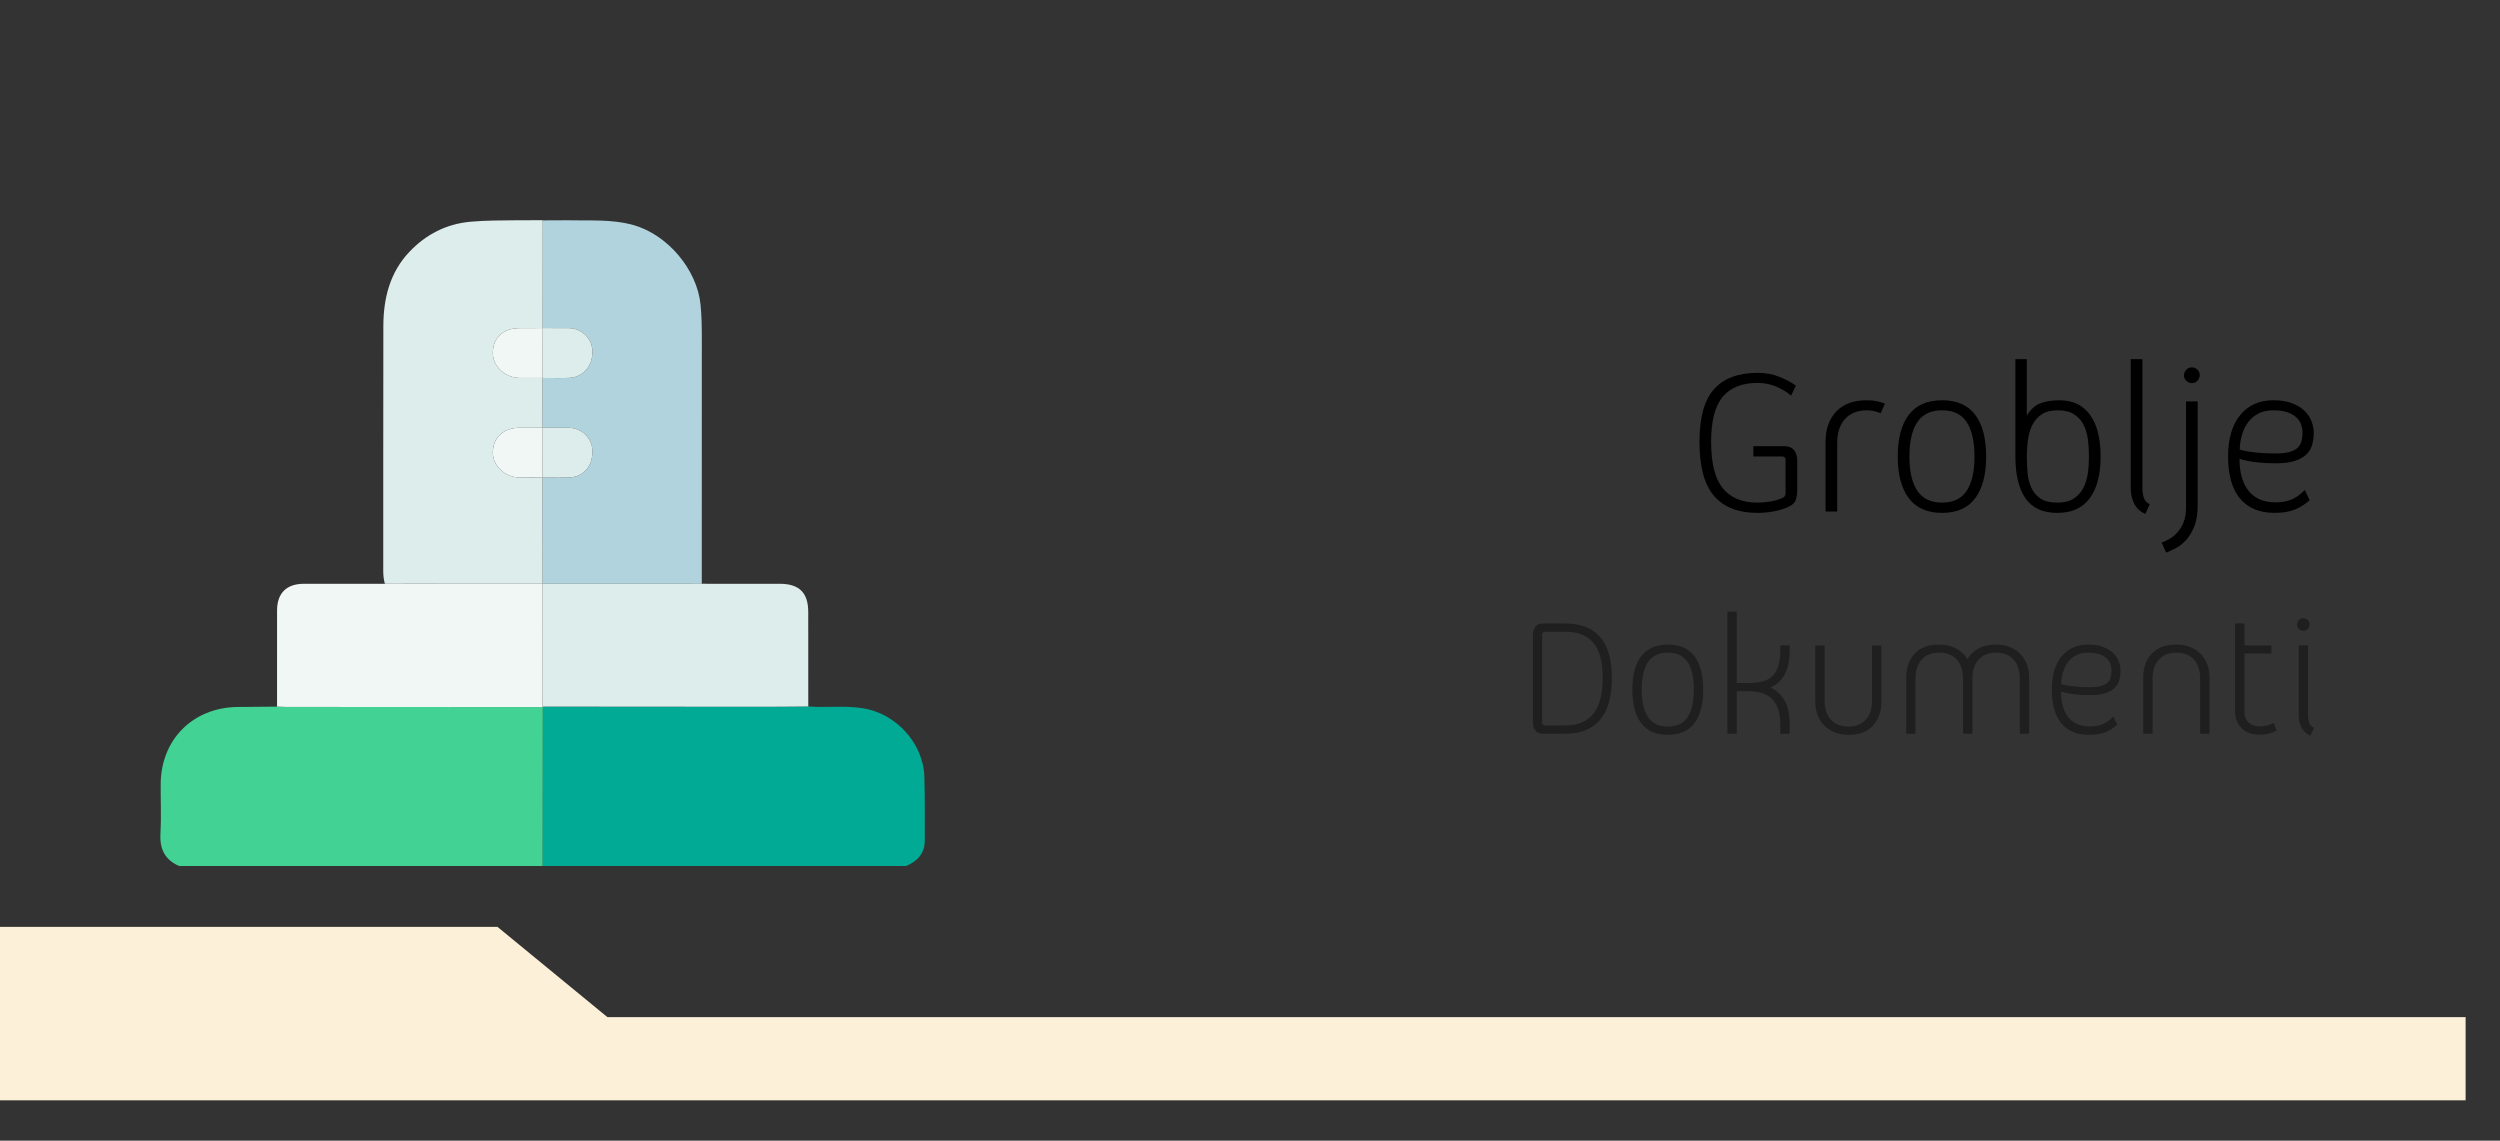 <?xml version="1.0" encoding="utf-8"?>
<!-- Generator: Adobe Illustrator 16.0.0, SVG Export Plug-In . SVG Version: 6.00 Build 0)  -->
<!DOCTYPE svg PUBLIC "-//W3C//DTD SVG 1.1//EN" "http://www.w3.org/Graphics/SVG/1.1/DTD/svg11.dtd">
<svg version="1.1" id="Layer_1" xmlns="http://www.w3.org/2000/svg" xmlns:xlink="http://www.w3.org/1999/xlink" x="0px" y="0px"
	 width="263px" height="120px" viewBox="0 0 263 120" enable-background="new 0 0 263 120" xml:space="preserve">
<rect x="0" y="0" width="263" height="120" fill="#333333" stroke="none"/>
<g>
	<polygon fill="#FCF0D9" points="0,97.504 52.329,97.504 63.902,107.004 259.383,107.004 259.383,115.754 0,115.754 	"/>
	<rect x="257.035" y="43.002" fill="none" width="2.348" height="2.167"/>
</g>
<g opacity="0.4">
	<path d="M162.322,77.188c-0.358,0-0.625-0.111-0.799-0.336c-0.174-0.226-0.26-0.512-0.26-0.857v-9.188
		c0-0.359,0.086-0.651,0.26-0.877s0.439-0.338,0.799-0.338h2.352c1.592,0,2.807,0.469,3.641,1.406s1.252,2.376,1.252,4.314
		c0,1.965-0.414,3.437-1.241,4.412c-0.829,0.976-2.046,1.463-3.65,1.463H162.322z M162.516,66.459c-0.076,0-0.145,0.027-0.201,0.087
		c-0.059,0.058-0.088,0.125-0.088,0.202v9.284c0,0.091,0.029,0.161,0.088,0.212c0.058,0.052,0.125,0.076,0.201,0.076h2.158
		c1.297,0,2.275-0.406,2.938-1.223c0.662-0.814,0.992-2.076,0.992-3.785c0-1.694-0.33-2.929-0.992-3.698
		c-0.661-0.771-1.641-1.155-2.938-1.155H162.516z"/>
	<path d="M175.46,77.305c-1.245,0-2.181-0.41-2.803-1.232c-0.623-0.822-0.935-1.997-0.935-3.525c0-1.527,0.312-2.699,0.935-3.516
		c0.622-0.816,1.558-1.223,2.803-1.223c1.246,0,2.177,0.406,2.794,1.223c0.616,0.814,0.924,1.986,0.924,3.516
		s-0.308,2.703-0.924,3.525C177.637,76.895,176.706,77.305,175.46,77.305z M175.46,68.655c-0.95,0-1.646,0.334-2.09,1.001
		c-0.442,0.668-0.664,1.631-0.664,2.89s0.222,2.222,0.664,2.89s1.14,1.002,2.09,1.002s1.646-0.334,2.081-1.002
		s0.654-1.631,0.654-2.89s-0.219-2.222-0.654-2.89C177.104,68.989,176.41,68.655,175.46,68.655z"/>
	<path d="M186.248,72.314c0.643,0.309,1.141,0.771,1.492,1.388c0.354,0.616,0.529,1.419,0.529,2.407v1.078h-0.981v-0.943
		c0-0.654-0.077-1.206-0.231-1.656c-0.154-0.449-0.375-0.813-0.664-1.088s-0.643-0.477-1.06-0.598
		c-0.418-0.122-0.884-0.184-1.396-0.184h-1.233v4.469h-0.981V64.34h0.981v7.514h1.233c0.59,0,1.098-0.059,1.521-0.174
		c0.424-0.115,0.771-0.312,1.04-0.588c0.27-0.275,0.469-0.639,0.598-1.089c0.129-0.448,0.192-1.001,0.192-1.655v-0.443h0.981v0.578
		C188.271,70.459,187.596,71.736,186.248,72.314z"/>
	<path d="M194.454,77.305c-0.515,0-0.985-0.084-1.416-0.25c-0.431-0.168-0.8-0.404-1.106-0.714c-0.31-0.309-0.548-0.677-0.713-1.106
		c-0.168-0.432-0.252-0.908-0.252-1.437v-5.896h0.982v5.761c0,0.899,0.225,1.586,0.675,2.062c0.448,0.477,1.06,0.713,1.83,0.713
		c0.757,0,1.36-0.236,1.812-0.713c0.448-0.476,0.674-1.162,0.674-2.062v-5.761h0.981v5.896c0,1.054-0.295,1.901-0.886,2.543
		C196.443,76.982,195.584,77.305,194.454,77.305z"/>
	<path d="M210,67.809c0.514,0,0.982,0.082,1.406,0.25c0.424,0.166,0.789,0.4,1.098,0.702s0.546,0.669,0.713,1.099
		c0.168,0.431,0.25,0.908,0.25,1.436v5.895h-0.982v-5.76c0-0.897-0.225-1.586-0.674-2.062s-1.054-0.712-1.811-0.712
		c-0.771,0-1.381,0.236-1.83,0.712s-0.675,1.163-0.675,2.062v5.76h-0.981v-5.76c0-0.897-0.226-1.586-0.675-2.062
		c-0.45-0.476-1.06-0.712-1.829-0.712c-0.771,0-1.382,0.236-1.83,0.712c-0.449,0.476-0.675,1.163-0.675,2.062v5.76h-0.964v-5.895
		c0-1.053,0.296-1.896,0.887-2.533c0.59-0.636,1.451-0.953,2.581-0.953c0.669,0,1.255,0.135,1.763,0.404s0.908,0.648,1.205,1.137
		c0.281-0.488,0.674-0.867,1.174-1.137C208.652,67.943,209.268,67.809,210,67.809z"/>
	<path d="M222.732,76.244c-0.398,0.348-0.822,0.609-1.271,0.79c-0.449,0.18-1.009,0.271-1.676,0.271
		c-1.284,0-2.262-0.404-2.93-1.214s-1-1.991-1-3.545c0-1.502,0.342-2.668,1.029-3.496c0.688-0.827,1.615-1.241,2.783-1.241
		c0.617,0,1.145,0.082,1.58,0.25c0.436,0.166,0.79,0.381,1.061,0.646c0.27,0.264,0.465,0.56,0.586,0.886
		c0.123,0.328,0.185,0.646,0.185,0.954c0,0.347-0.042,0.677-0.125,0.992c-0.084,0.313-0.241,0.587-0.474,0.817
		c-0.229,0.231-0.551,0.418-0.963,0.56c-0.41,0.142-0.949,0.212-1.617,0.212c-0.539,0-1.002-0.02-1.387-0.059
		c-0.387-0.039-0.707-0.084-0.965-0.135c-0.295-0.052-0.539-0.115-0.73-0.192c0,1.182,0.26,2.091,0.779,2.727
		c0.521,0.636,1.269,0.953,2.244,0.953c0.539,0,0.995-0.08,1.367-0.241c0.373-0.16,0.745-0.427,1.117-0.799L222.732,76.244z
		 M219.669,68.655c-0.487,0-0.905,0.09-1.252,0.27c-0.347,0.181-0.636,0.425-0.867,0.731c-0.229,0.309-0.403,0.662-0.521,1.06
		c-0.114,0.398-0.18,0.815-0.191,1.252c0.219,0.064,0.48,0.122,0.789,0.175c0.257,0.037,0.57,0.073,0.943,0.104
		c0.373,0.032,0.804,0.049,1.291,0.049c0.476,0,0.863-0.042,1.166-0.126c0.302-0.083,0.533-0.202,0.693-0.355
		c0.159-0.153,0.27-0.34,0.326-0.56c0.059-0.218,0.087-0.455,0.087-0.712c0-0.23-0.038-0.459-0.114-0.686
		c-0.078-0.225-0.213-0.426-0.404-0.605c-0.193-0.18-0.446-0.324-0.762-0.434C220.539,68.71,220.145,68.655,219.669,68.655z"/>
	<path d="M228.955,67.809c0.514,0,0.984,0.082,1.416,0.25c0.43,0.166,0.799,0.4,1.107,0.702c0.308,0.302,0.545,0.669,0.713,1.099
		c0.166,0.431,0.25,0.908,0.25,1.436v5.895h-0.982v-5.76c0-0.897-0.225-1.586-0.674-2.062c-0.45-0.476-1.061-0.712-1.83-0.712
		s-1.381,0.236-1.83,0.712c-0.45,0.476-0.675,1.163-0.675,2.062v5.76h-0.981v-5.895c0-1.053,0.299-1.896,0.895-2.533
		C226.961,68.125,227.824,67.809,228.955,67.809z"/>
	<path d="M237.661,77.285c-0.783,0-1.399-0.229-1.849-0.686c-0.451-0.455-0.676-1.035-0.676-1.742v-9.267h0.982v2.312h2.832v0.849
		h-2.832v6.126c0,0.488,0.145,0.867,0.434,1.137c0.289,0.271,0.658,0.404,1.107,0.404c0.219,0,0.421-0.016,0.607-0.048
		c0.186-0.032,0.35-0.074,0.49-0.126c0.153-0.051,0.295-0.115,0.424-0.192l0.327,0.81c-0.153,0.091-0.321,0.16-0.501,0.213
		c-0.167,0.064-0.359,0.115-0.578,0.152C238.214,77.266,237.957,77.285,237.661,77.285z"/>
	<path d="M242.322,66.361c-0.18,0-0.338-0.063-0.473-0.191c-0.135-0.128-0.201-0.281-0.201-0.462s0.063-0.338,0.191-0.474
		c0.129-0.135,0.283-0.201,0.463-0.201s0.338,0.064,0.473,0.191c0.135,0.129,0.201,0.283,0.201,0.463
		c0,0.181-0.063,0.338-0.191,0.473C242.656,66.295,242.503,66.361,242.322,66.361z M243.055,77.4
		c-0.41-0.181-0.72-0.459-0.925-0.838s-0.308-0.838-0.308-1.377v-7.283h0.982v7.264c0,0.372,0.045,0.674,0.135,0.904
		c0.09,0.231,0.256,0.398,0.5,0.502L243.055,77.4z"/>
</g>
<g>
	<path d="M188.733,47.358c0.224,0.281,0.337,0.637,0.337,1.069v3.028c0,0.561-0.068,0.977-0.205,1.25s-0.437,0.505-0.9,0.697
		c-0.418,0.177-0.895,0.313-1.43,0.409c-0.537,0.096-1.086,0.144-1.646,0.144c-2.02,0-3.541-0.592-4.566-1.778
		c-1.025-1.186-1.538-3.084-1.538-5.695c0-2.563,0.513-4.414,1.538-5.551s2.547-1.707,4.566-1.707c0.865,0,1.646,0.145,2.343,0.433
		c0.696,0.289,1.262,0.593,1.694,0.914l-0.505,1.057c-0.321-0.304-0.798-0.604-1.43-0.901c-0.634-0.296-1.334-0.444-2.103-0.444
		c-1.619,0-2.836,0.485-3.653,1.454s-1.226,2.551-1.226,4.746c0,2.243,0.408,3.869,1.226,4.878s2.034,1.514,3.653,1.514
		c0.464,0,0.925-0.04,1.381-0.121c0.457-0.08,0.861-0.2,1.215-0.36c0.144-0.064,0.24-0.136,0.287-0.216
		c0.049-0.08,0.072-0.208,0.072-0.384V48.38c0-0.24-0.119-0.36-0.359-0.36h-3.029v-1.082h3.27
		C188.172,46.938,188.509,47.079,188.733,47.358z"/>
	<path d="M197.842,43.478c-0.449-0.208-0.93-0.313-1.442-0.313c-0.962,0-1.722,0.296-2.283,0.889s-0.841,1.45-0.841,2.571v7.186
		h-1.226v-7.354c0-1.313,0.372-2.367,1.117-3.16s1.822-1.19,3.232-1.19c0.704,0,1.337,0.121,1.898,0.361L197.842,43.478z"/>
	<path d="M204.305,53.955c-1.554,0-2.719-0.512-3.496-1.538c-0.777-1.025-1.166-2.491-1.166-4.397s0.389-3.368,1.166-4.386
		s1.942-1.526,3.496-1.526c1.555,0,2.717,0.509,3.485,1.526s1.153,2.479,1.153,4.386s-0.385,3.373-1.153,4.397
		C207.021,53.443,205.859,53.955,204.305,53.955z M204.305,43.165c-1.186,0-2.055,0.417-2.607,1.25
		c-0.553,0.833-0.828,2.035-0.828,3.605c0,1.57,0.275,2.772,0.828,3.604c0.553,0.833,1.422,1.25,2.607,1.25s2.051-0.417,2.596-1.25
		c0.545-0.833,0.817-2.034,0.817-3.604c0-1.57-0.272-2.771-0.817-3.605C206.355,43.582,205.49,43.165,204.305,43.165z"/>
	<path d="M220.982,48.02c0,1.907-0.38,3.373-1.141,4.397c-0.762,1.026-1.895,1.538-3.4,1.538c-1.538,0-2.66-0.512-3.365-1.538
		c-0.705-1.025-1.057-2.491-1.057-4.397V37.782h1.201v5.936c0.416-0.673,0.909-1.109,1.479-1.31c0.568-0.2,1.221-0.301,1.958-0.301
		c1.394,0,2.464,0.509,3.208,1.526C220.611,44.651,220.982,46.113,220.982,48.02z M219.758,48.02c0-0.593-0.036-1.182-0.108-1.767
		c-0.072-0.584-0.225-1.105-0.456-1.562c-0.232-0.457-0.565-0.825-0.998-1.105c-0.433-0.28-1.002-0.42-1.706-0.42
		c-0.705,0-1.271,0.141-1.694,0.42c-0.425,0.281-0.753,0.649-0.985,1.105s-0.389,0.978-0.468,1.562
		c-0.081,0.585-0.121,1.174-0.121,1.767c0,0.609,0.027,1.202,0.084,1.778s0.192,1.093,0.408,1.55
		c0.217,0.457,0.537,0.826,0.962,1.105c0.425,0.281,1.013,0.421,1.767,0.421c0.705,0,1.273-0.14,1.706-0.421
		c0.433-0.28,0.769-0.649,1.009-1.105s0.4-0.973,0.48-1.55S219.758,48.628,219.758,48.02z"/>
	<path d="M225.693,54.075c-0.514-0.224-0.898-0.572-1.154-1.045c-0.256-0.472-0.385-1.045-0.385-1.718v-13.53h1.227v13.506
		c0,0.465,0.056,0.841,0.168,1.129c0.111,0.289,0.313,0.497,0.601,0.625L225.693,54.075z"/>
	<path d="M227.88,58.137l-0.48-1.058c0.288-0.096,0.585-0.236,0.89-0.42c0.303-0.184,0.58-0.42,0.828-0.709
		c0.248-0.288,0.453-0.641,0.613-1.057c0.16-0.417,0.24-0.921,0.24-1.514v-11.15h1.225v10.91c0,0.897-0.115,1.638-0.348,2.223
		s-0.521,1.065-0.865,1.442c-0.345,0.376-0.709,0.665-1.094,0.865C228.505,57.868,228.168,58.024,227.88,58.137z M230.596,40.305
		c-0.225,0-0.42-0.08-0.59-0.24c-0.168-0.16-0.252-0.352-0.252-0.577c0-0.224,0.08-0.42,0.24-0.589s0.354-0.252,0.578-0.252
		c0.24,0,0.439,0.081,0.6,0.24c0.16,0.161,0.24,0.353,0.24,0.577c0,0.224-0.08,0.42-0.24,0.588
		C231.012,40.221,230.82,40.305,230.596,40.305z"/>
	<path d="M242.972,52.633c-0.496,0.433-1.025,0.761-1.586,0.985s-1.258,0.336-2.091,0.336c-1.603,0-2.819-0.504-3.652-1.514
		c-0.834-1.009-1.25-2.483-1.25-4.422c0-1.875,0.429-3.329,1.286-4.362c0.856-1.033,2.014-1.55,3.473-1.55
		c0.769,0,1.425,0.104,1.97,0.313c0.545,0.208,0.985,0.477,1.322,0.805c0.336,0.329,0.58,0.697,0.732,1.105s0.229,0.805,0.229,1.189
		c0,0.433-0.052,0.845-0.156,1.238s-0.3,0.733-0.589,1.021c-0.288,0.288-0.688,0.521-1.201,0.697s-1.186,0.264-2.019,0.264
		c-0.673,0-1.25-0.024-1.73-0.072c-0.48-0.048-0.881-0.104-1.201-0.168c-0.369-0.064-0.673-0.144-0.914-0.24
		c0,1.474,0.325,2.607,0.974,3.4c0.649,0.793,1.582,1.189,2.8,1.189c0.673,0,1.241-0.1,1.706-0.3c0.465-0.2,0.929-0.532,1.394-0.997
		L242.972,52.633z M239.151,43.165c-0.609,0-1.13,0.112-1.563,0.336c-0.433,0.225-0.793,0.529-1.081,0.913
		c-0.289,0.385-0.505,0.826-0.649,1.322c-0.144,0.497-0.225,1.018-0.24,1.562c0.272,0.081,0.601,0.152,0.985,0.216
		c0.32,0.048,0.713,0.092,1.178,0.132c0.464,0.04,1.001,0.06,1.61,0.06c0.592,0,1.077-0.052,1.453-0.156
		c0.377-0.104,0.665-0.252,0.865-0.444c0.2-0.192,0.337-0.424,0.409-0.697c0.071-0.272,0.107-0.568,0.107-0.889
		c0-0.288-0.048-0.573-0.144-0.853c-0.097-0.28-0.265-0.532-0.505-0.757c-0.24-0.224-0.557-0.405-0.949-0.541
		C240.236,43.233,239.743,43.165,239.151,43.165z"/>
</g>
<g>
	<path fill-rule="evenodd" clip-rule="evenodd" fill="#00AA94" d="M85.03,74.319c1.911,0.147,3.833-0.113,5.745,0.186
		c3.473,0.541,6.356,3.676,6.469,7.189c0.073,2.236,0.032,4.478,0.044,6.718c0.008,1.38-0.779,2.177-1.959,2.689
		c-12.748,0-25.496,0-38.244,0c0.006-5.572,0.012-11.144,0.018-16.716l-0.018-0.052c7.807,0.007,15.613,0.015,23.42,0.018
		C82.013,74.352,83.521,74.331,85.03,74.319z"/>
	<path fill-rule="evenodd" clip-rule="evenodd" fill="#42D293" d="M57.104,74.386c-0.006,5.572-0.012,11.144-0.018,16.716
		c-12.748,0-25.495,0-38.243,0c-1.492-0.647-2.054-1.776-1.962-3.394c0.097-1.735,0.013-3.481,0.023-5.224
		c0.028-4.681,3.375-8.044,8.065-8.11c1.392-0.021,2.785-0.026,4.177-0.038c0.348,0.012,0.696,0.032,1.043,0.033
		C39.16,74.376,48.132,74.38,57.104,74.386z"/>
	<path fill-rule="evenodd" clip-rule="evenodd" fill="#DDEDEB" d="M54.467,23.171c0.872-0.001,1.743-0.003,2.615-0.005
		c0,0,0.018,0.019,0.018,0.018c-0.002,3.776-0.005,7.553-0.007,11.33c-0.813,0.002-1.625,0.004-2.437,0.007
		c-1.729,0.007-2.808,1.011-2.81,2.615c-0.002,1.397,1.278,2.6,2.803,2.622c0.813,0.011,1.624,0.002,2.436,0.003
		c0.001,1.745,0.002,3.49,0.003,5.236c-0.813,0-1.624,0-2.435,0.002c-1.703,0.006-2.808,1.04-2.808,2.621
		c0.001,1.396,1.28,2.595,2.806,2.615c0.811,0.012,1.622,0.003,2.434,0.003c0.001,3.723,0.003,7.446,0.004,11.169
		c-5.533,0.002-11.066,0.004-16.6,0.006c-0.127-0.448-0.172-0.904-0.172-1.374c0.007-8.58-0.006-17.161,0.012-25.742
		c0.006-2.922,0.691-5.664,2.767-7.833c1.729-1.808,3.854-2.909,6.414-3.14C51.166,23.175,52.815,23.193,54.467,23.171z"/>
	<path fill-rule="evenodd" clip-rule="evenodd" fill="#F1F7F5" d="M40.492,61.414c5.534-0.002,11.066-0.004,16.6-0.006h0
		c-0.001,4.309-0.003,8.617-0.005,12.926l0.018,0.052c-8.972-0.006-17.944-0.01-26.916-0.017c-0.347-0.001-0.695-0.021-1.043-0.033
		c0-3.371-0.002-6.743,0.001-10.115c0.002-1.813,0.991-2.803,2.801-2.806C34.794,61.411,37.643,61.414,40.492,61.414z"/>
	<path fill-rule="evenodd" clip-rule="evenodd" fill="#B0D3DD" d="M57.091,61.408c-0.001-3.724-0.002-7.446-0.004-11.169h-0.001
		c0.93,0,1.86,0.028,2.787-0.008c1.513-0.058,2.48-1.184,2.451-2.798C62.3,46.077,61.193,45.011,59.789,45
		c-0.9-0.008-1.8-0.003-2.7-0.003l0,0c0-1.746-0.002-3.491-0.003-5.236v0c0.928,0,1.857,0.027,2.783-0.008
		c1.466-0.056,2.485-1.242,2.455-2.804c-0.026-1.353-1.128-2.414-2.536-2.43c-0.898-0.009-1.797-0.004-2.696-0.005h0
		c0.002-3.776,0.004-7.553,0.007-11.33c0.868-0.003,1.735-0.008,2.603-0.012c2.313,0.062,4.636-0.137,6.919,0.5
		c3.606,1.006,6.703,4.676,7.076,8.359c0.127,1.25,0.134,2.49,0.135,3.736c0.005,8.548-0.002,17.096-0.005,25.645
		C68.249,61.41,62.67,61.41,57.091,61.408L57.091,61.408z"/>
	<path fill-rule="evenodd" clip-rule="evenodd" fill="#DDEDEB" d="M57.091,61.408c5.579,0.002,11.158,0.002,16.737,0.004
		c2.731,0,5.464,0,8.197,0.002c2.055,0,3,0.934,3.001,2.965c0.001,3.313,0.002,6.627,0.004,9.94
		c-1.509,0.012-3.017,0.032-4.525,0.032c-7.807-0.003-15.613-0.011-23.42-0.018C57.087,70.025,57.089,65.717,57.091,61.408z"/>
	<path fill-rule="evenodd" clip-rule="evenodd" fill="#F1F7F5" d="M57.086,39.761c-0.812,0-1.624,0.008-2.436-0.003
		c-1.525-0.021-2.805-1.224-2.803-2.622c0.002-1.604,1.08-2.608,2.81-2.615c0.812-0.003,1.624-0.005,2.437-0.007h0
		C57.091,36.263,57.089,38.012,57.086,39.761L57.086,39.761z"/>
	<path fill-rule="evenodd" clip-rule="evenodd" fill="#F1F7F5" d="M57.087,50.239c-0.812,0-1.623,0.008-2.434-0.003
		c-1.526-0.021-2.805-1.219-2.806-2.615c0-1.582,1.105-2.615,2.808-2.621c0.811-0.002,1.622-0.002,2.435-0.002l0,0
		C57.088,46.743,57.087,48.491,57.087,50.239L57.087,50.239z"/>
	<path fill-rule="evenodd" clip-rule="evenodd" fill="#DDEDEB" d="M57.086,50.239c0.001-1.748,0.001-3.496,0.002-5.243
		c0.899,0,1.799-0.004,2.7,0.003c1.405,0.012,2.512,1.077,2.536,2.433c0.029,1.614-0.938,2.74-2.451,2.798
		C58.946,50.267,58.016,50.238,57.086,50.239z"/>
	<path fill-rule="evenodd" clip-rule="evenodd" fill="#DDEDEB" d="M57.086,39.761c0.002-1.749,0.004-3.498,0.006-5.247
		c0.899,0.001,1.798-0.004,2.696,0.005c1.408,0.016,2.509,1.077,2.536,2.43c0.03,1.563-0.989,2.749-2.455,2.804
		C58.943,39.788,58.015,39.761,57.086,39.761z"/>
</g>
</svg>
